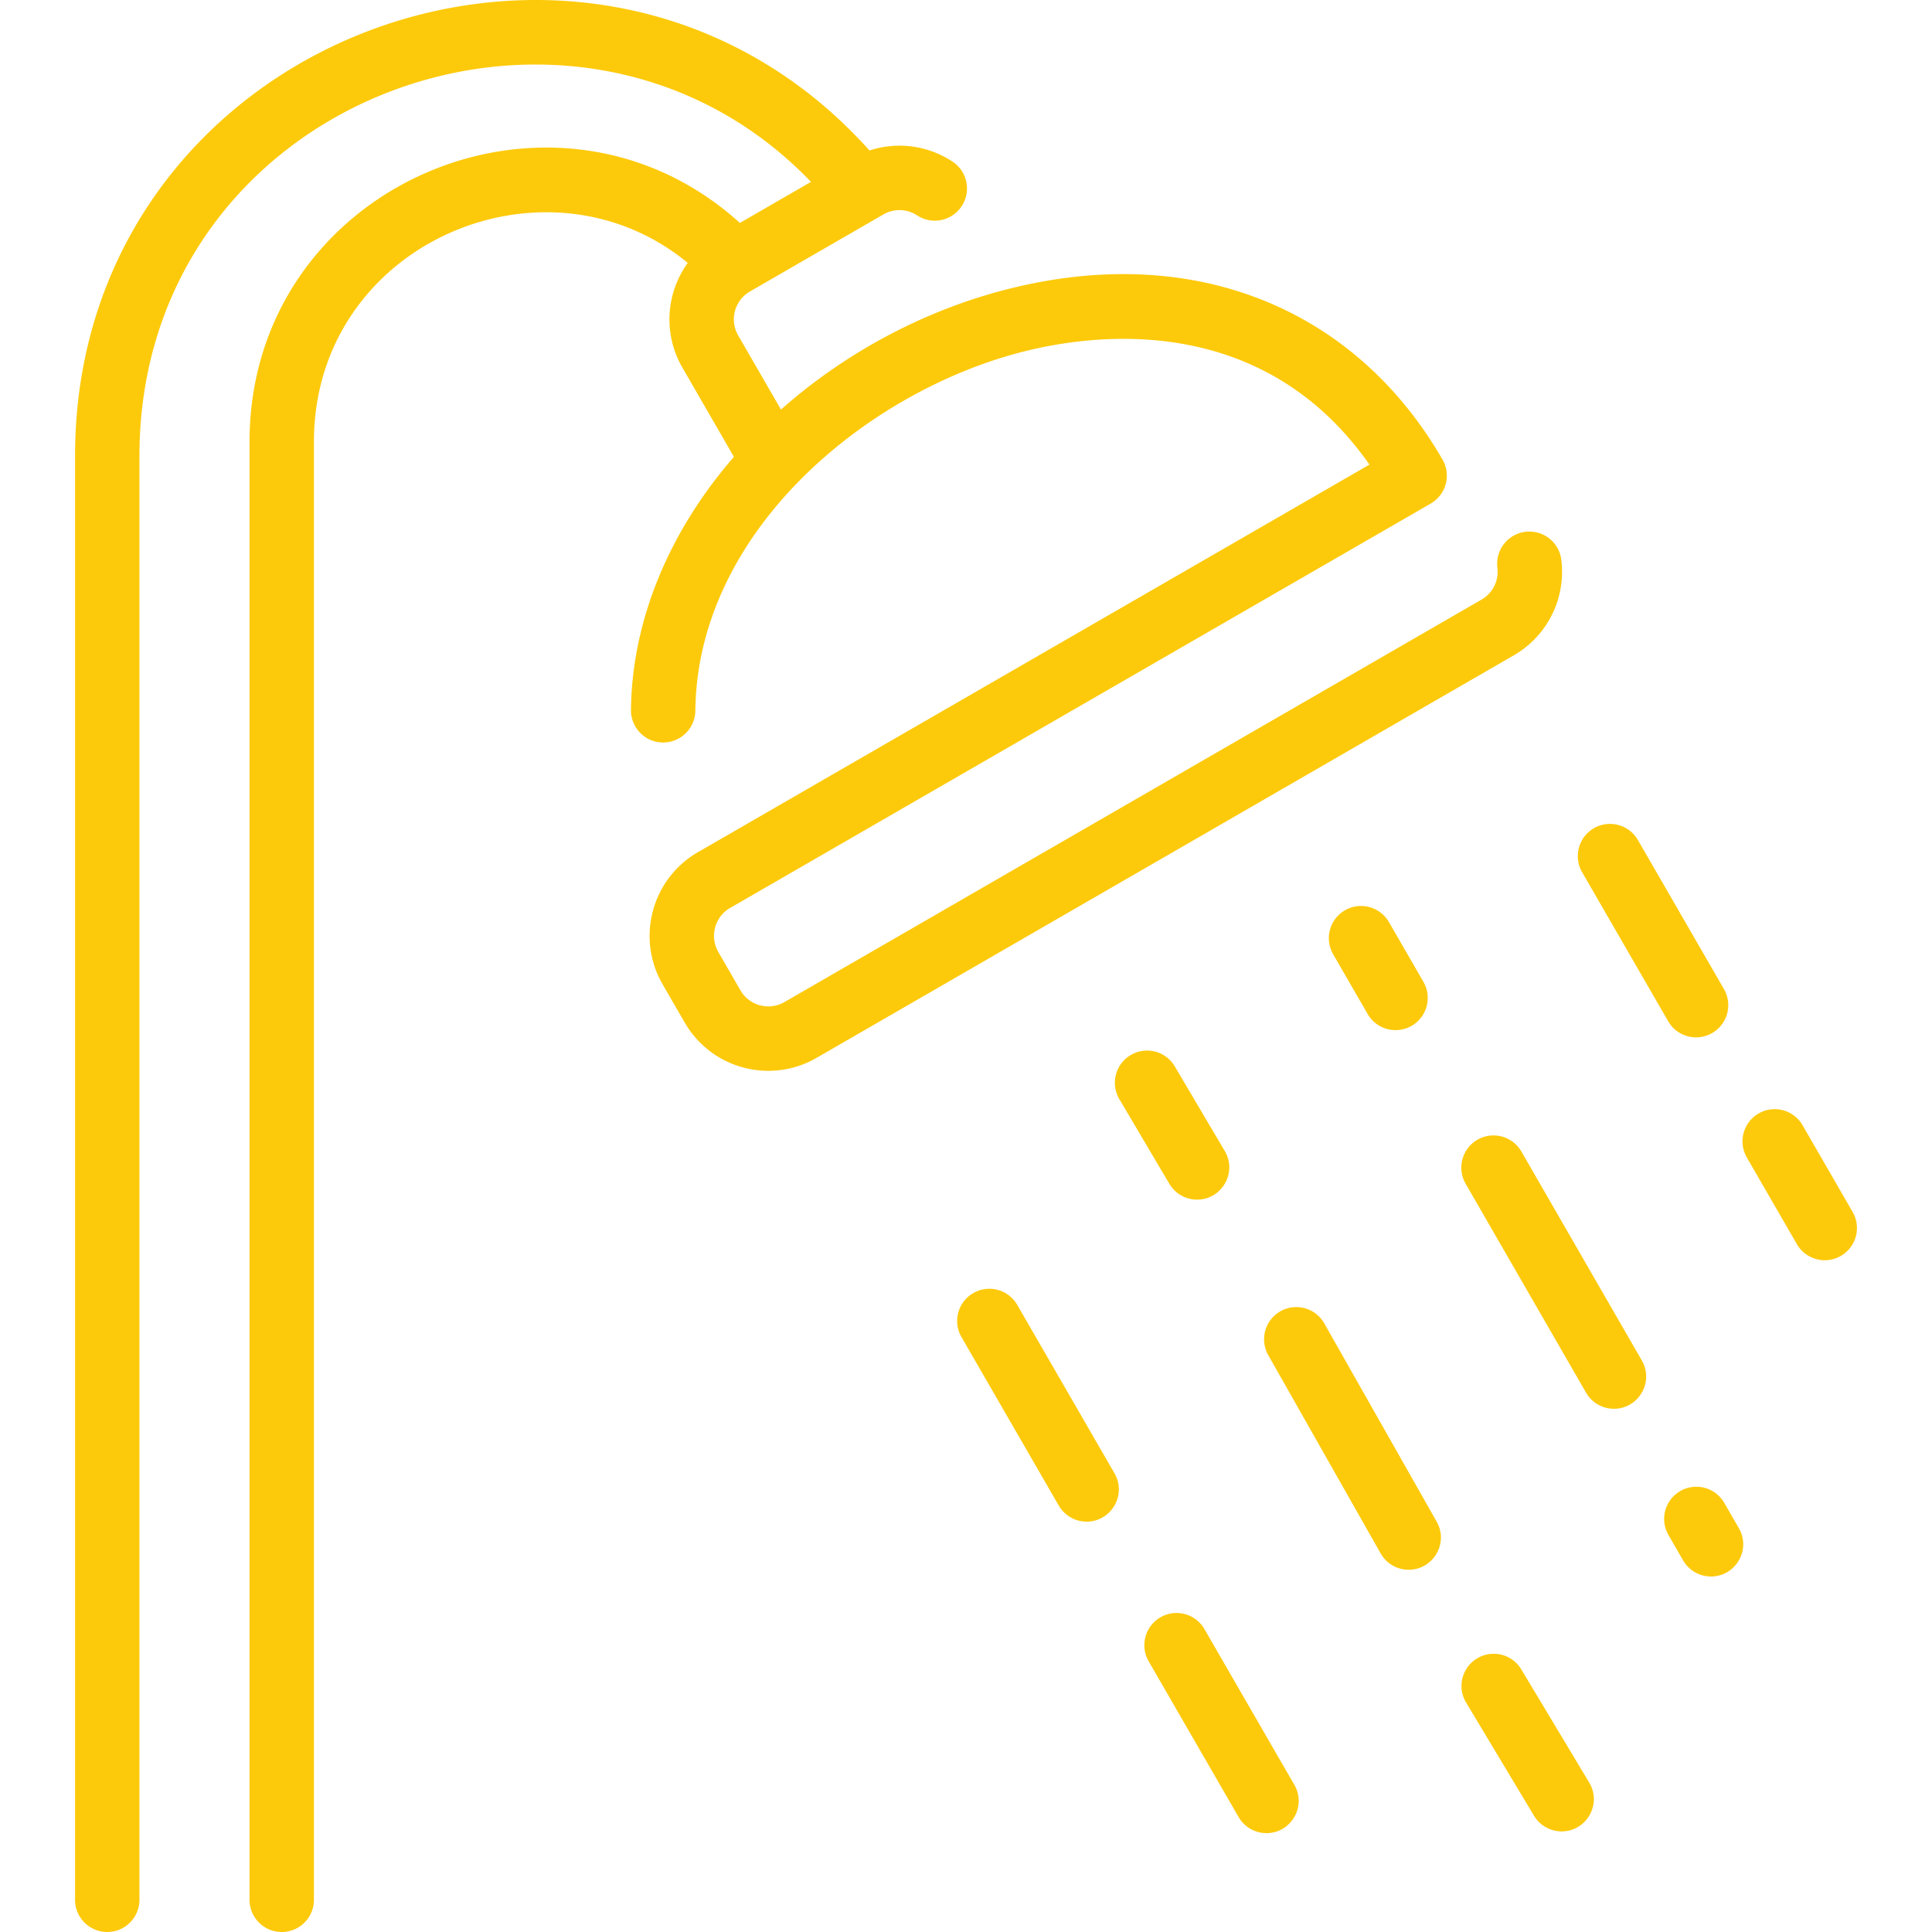 <svg xmlns="http://www.w3.org/2000/svg" xmlns:xlink="http://www.w3.org/1999/xlink" width="512" height="512" x="0" y="0" viewBox="0 0 480.025 480.025" style="enable-background:new 0 0 512 512" xml:space="preserve" class=""><g><path d="M387.925 139.085a8 8 0 0 0-15.879 1.971 7.993 7.993 0 0 1-3.942 7.921l-173.206 100a7.995 7.995 0 0 1-10.928-2.929l-5.499-9.526c-2.206-3.82-.892-8.723 2.928-10.928 2.254-1.302 173.243-100.008 174.036-100.447 4.088-2.404 5.073-7.331 2.98-10.954-21.553-37.358-61.73-54.492-109.042-42.095-20.329 5.329-39.591 15.718-55.331 29.662L183.41 83.347a7.996 7.996 0 0 1 2.929-10.929l33.141-19.135a7.973 7.973 0 0 1 8.394.239 7.997 7.997 0 0 0 11.075-2.31 7.998 7.998 0 0 0-2.31-11.075c-6.209-4.067-13.755-5.001-20.604-2.749C147.796-38.75 18.646 8.8 18.646 113.329v358.695a8 8 0 0 0 16 0V113.329c0-89.348 108.685-128.805 166.849-68.137L183.83 55.391C137.755 13.623 62 46.069 62 109.764v362.261a8 8 0 0 0 16 0V109.764c0-49.149 57.396-73.672 92.877-44.444-5.462 7.586-6.135 17.696-1.324 26.027l12.796 22.164c-16.293 18.751-25.343 40.919-25.58 62.885-.047 4.421 3.517 8.086 8.002 8.086a8 8 0 0 0 7.998-7.914c.231-21.561 10.215-40.846 24.877-56.125.204-.189.396-.389.578-.596 15.325-15.73 35.606-27.132 55.202-32.27 17.612-4.619 59.918-10.579 86.825 27.858l-166.856 96.303c-11.459 6.617-15.399 21.324-8.783 32.784l5.499 9.526c6.627 11.48 21.285 15.427 32.785 8.784l173.205-99.999a23.963 23.963 0 0 0 11.824-23.748zM252.744 324.208a7.999 7.999 0 0 0-10.928-2.928 8 8 0 0 0-2.928 10.928l24.167 41.858a7.996 7.996 0 0 0 6.936 4.001c6.085 0 10.018-6.637 6.92-12.001zM299.253 404.764a7.999 7.999 0 0 0-10.928-2.928 8 8 0 0 0-2.928 10.928l22.342 38.697a7.996 7.996 0 0 0 6.936 4.001c6.085 0 10.018-6.637 6.92-12.001zM377.912 414.66a8.002 8.002 0 0 0-13.721 8.233l16.949 28.248a7.997 7.997 0 0 0 6.868 3.885c6.153 0 10.066-6.759 6.853-12.117zM329.034 328.814a8 8 0 0 0-13.92 7.89l27.927 49.266a7.998 7.998 0 0 0 6.968 4.056c6.025 0 10.006-6.558 6.952-11.946z" fill="#fdca0b" opacity="1" data-original="#000000" class=""></path><path d="M297.43 298.062c6.113 0 10.051-6.699 6.881-12.068l-12.421-21.036a7.998 7.998 0 0 0-10.956-2.821 8 8 0 0 0-2.821 10.956l12.421 21.036a7.992 7.992 0 0 0 6.896 3.933zM334.165 226.171a8 8 0 0 0-2.928 10.928l8.572 14.847c2.22 3.845 7.12 5.127 10.928 2.928a8 8 0 0 0 2.928-10.928l-8.572-14.847a7.998 7.998 0 0 0-10.928-2.928zM377.983 286.066a8.001 8.001 0 0 0-13.864 7.99l29.949 51.964a7.998 7.998 0 0 0 6.939 4.006c6.066 0 10.023-6.618 6.924-11.996zM428.333 373.273a8.002 8.002 0 0 0-13.858 8l3.708 6.423a7.999 7.999 0 0 0 6.937 4.001c6.099 0 10.013-6.645 6.921-12.001zM414.477 253.742c2.22 3.845 7.12 5.127 10.928 2.928a8 8 0 0 0 2.928-10.928l-21.384-37.037a7.999 7.999 0 0 0-10.928-2.928 8 8 0 0 0-2.928 10.928zM460.305 301.12l-12.436-21.539a7.999 7.999 0 0 0-10.928-2.928 8 8 0 0 0-2.928 10.928l12.436 21.539c2.22 3.845 7.12 5.127 10.928 2.928a8 8 0 0 0 2.928-10.928z" fill="#fdca0b" opacity="1" data-original="#000000" class=""></path></g></svg>